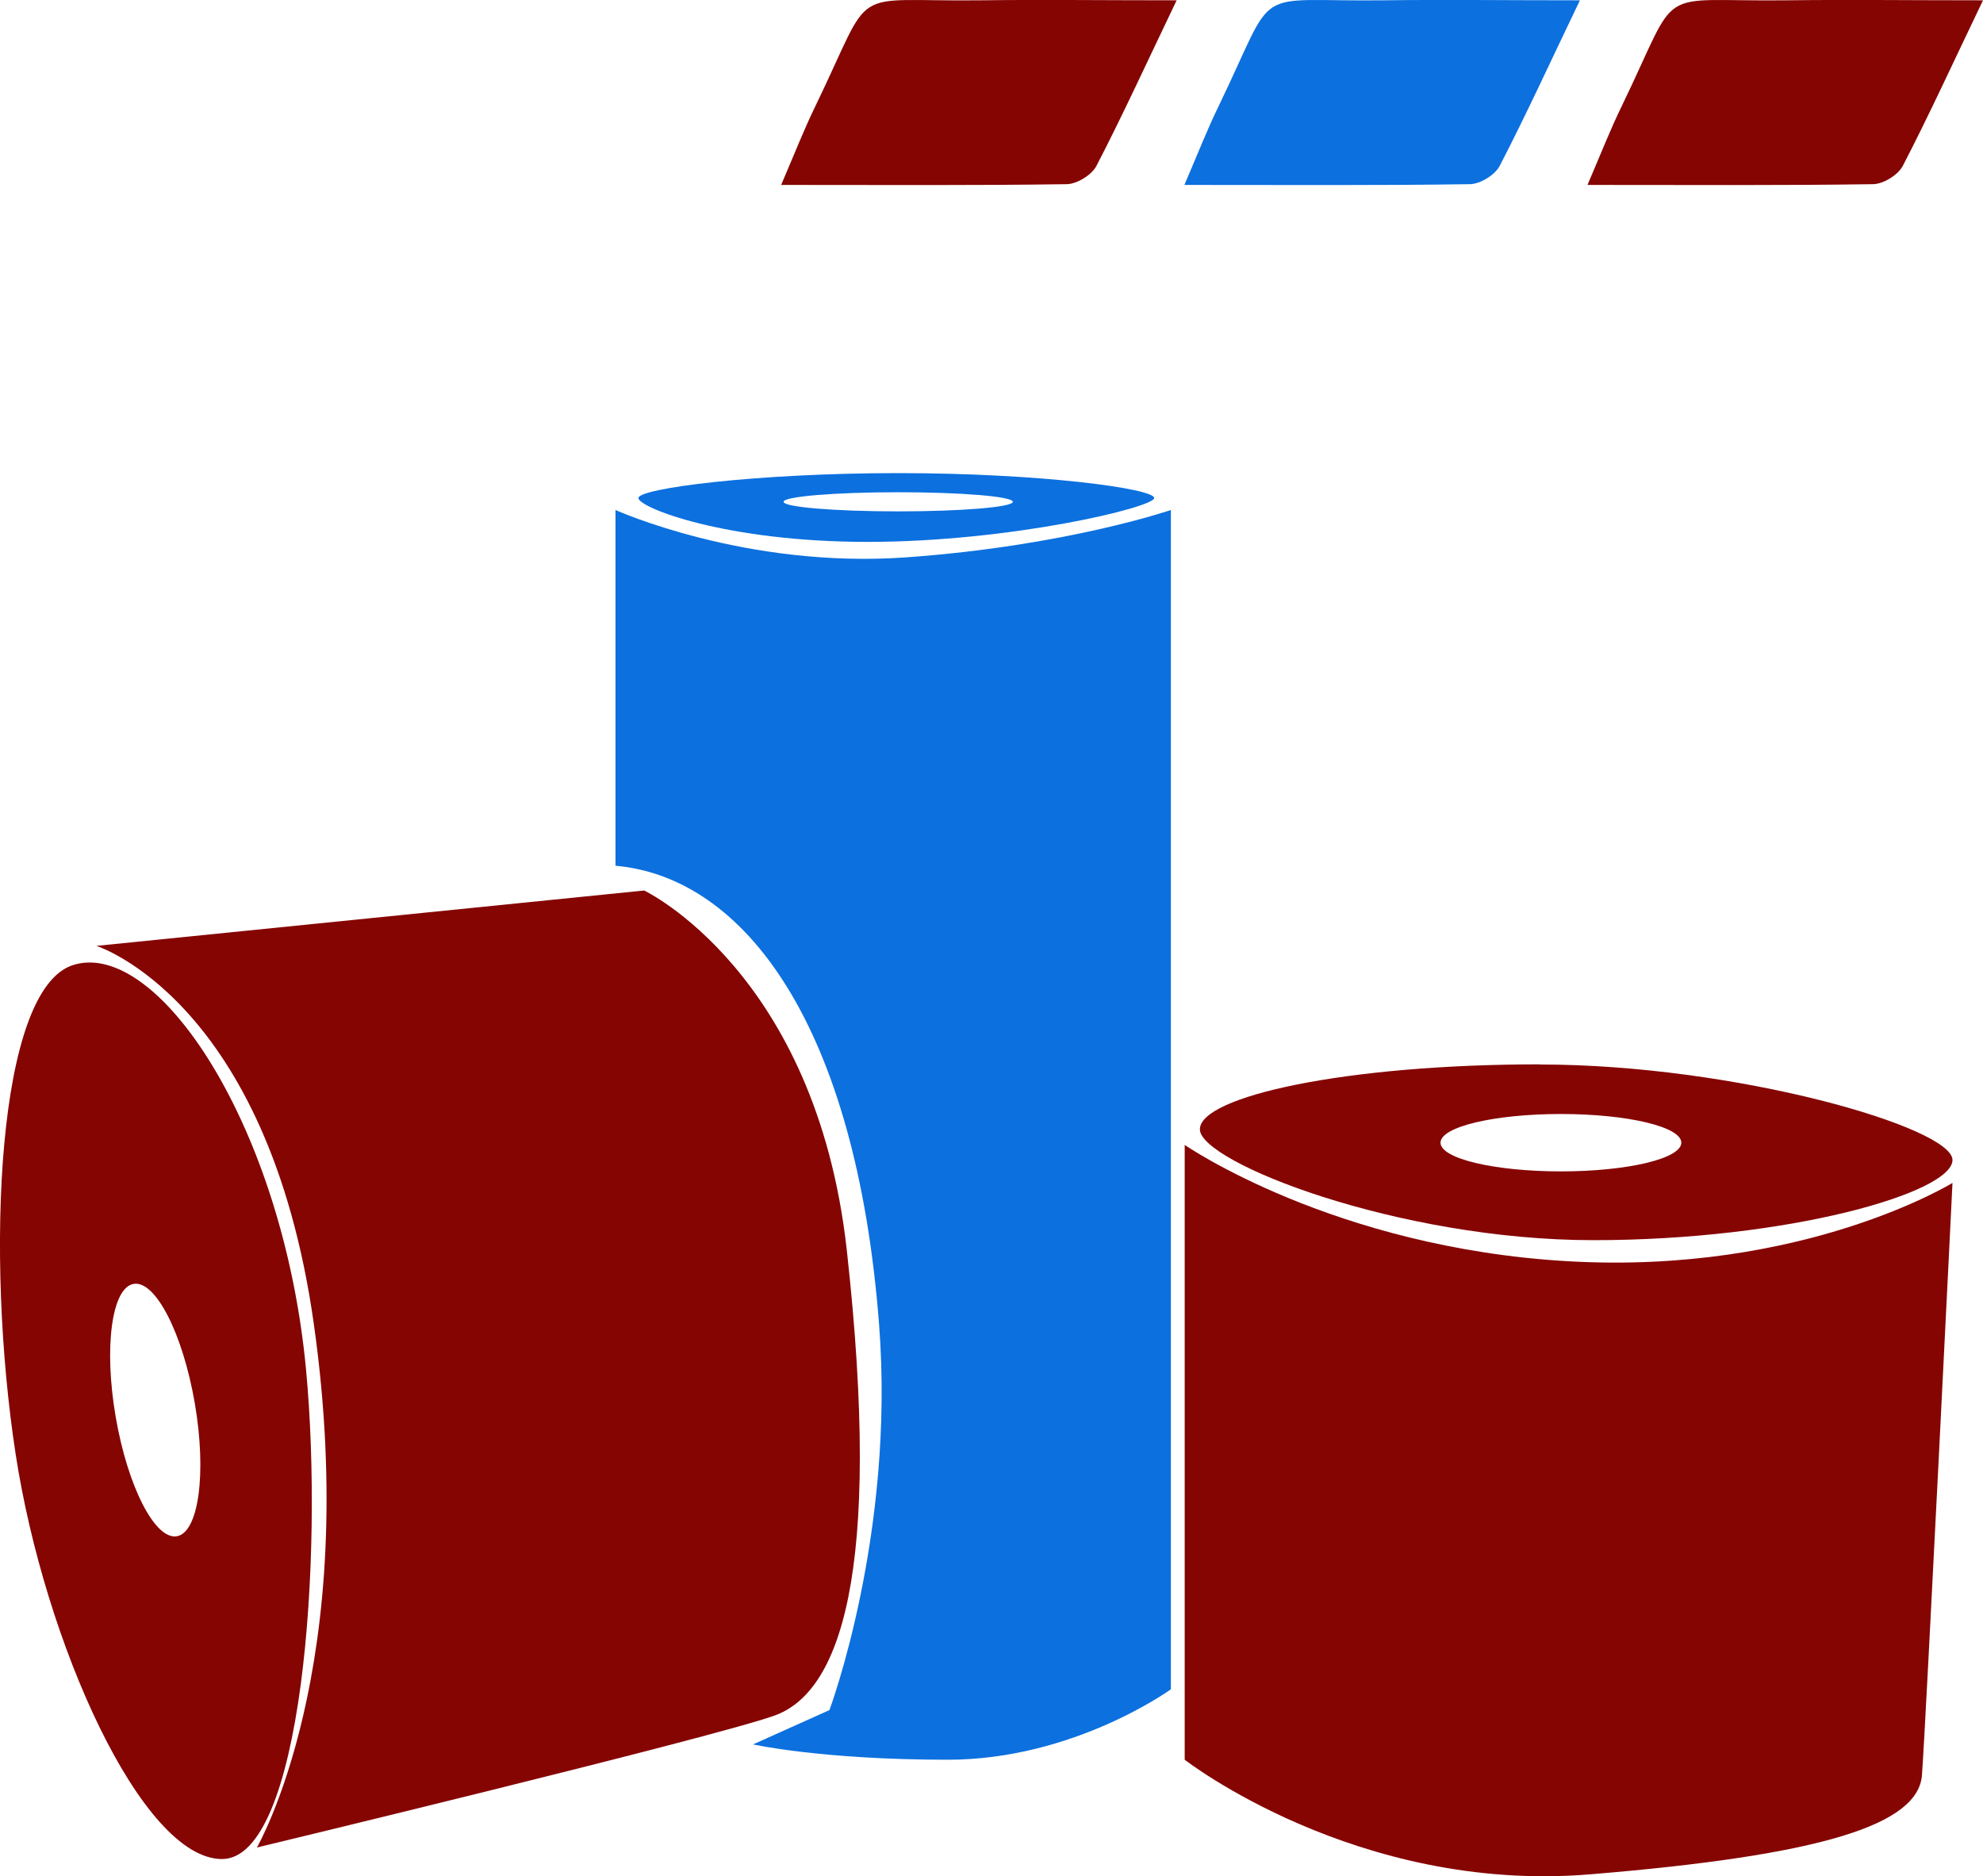 <?xml version="1.0" encoding="UTF-8"?>
<svg id="Layer_1" data-name="Layer 1" xmlns="http://www.w3.org/2000/svg" viewBox="0 0 130.61 123.57">
  <defs>
    <style>
      .cls-1 {
        fill: #0c70df;
      }

      .cls-2 {
        fill: #850503;
      }
    </style>
  </defs>
  <g>
    <path class="cls-2" d="M6.32,62.3l36.11-3.65s11.3,5.37,13.34,23.65c2.39,21.51-.5,29.19-4.78,30.7s-34.07,8.68-34.07,8.68c0,0,6.94-11.92,3.75-34.48-3.02-21.39-14.34-24.91-14.34-24.91Z"/>
    <path class="cls-2" d="M20.16,90.23c-1.51-16.1-9.81-28.43-15.35-26.67C-.22,65.16-.98,82.68,1.03,95.77c1.91,12.44,8.31,26.67,13.59,26.67s6.7-19.84,5.54-32.21Zm-8.51,10.95c-1.44,.25-3.24-3.27-4.03-7.86-.79-4.59-.26-8.51,1.18-8.76,1.44-.25,3.24,3.27,4.03,7.86,.79,4.59,.26,8.51-1.18,8.76Z"/>
    <path class="cls-1" d="M40.54,57.02v-23.43s8.56,3.87,19.12,3.12,17.46-3.12,17.46-3.12V111.26s-6.39,4.64-14.69,4.64-12.83-1.01-12.83-1.01l5.03-2.26s4.34-11.58,3.27-25.41c-1.51-19.63-8.81-29.44-17.36-30.2Z"/>
    <path class="cls-1" d="M59.16,31.16c-9.38,0-17.11,1.01-17.11,1.64s5.72,2.89,15.1,2.89,18.87-2.27,18.87-2.89-7.48-1.64-16.86-1.64Zm0,2.52c-4.17,0-7.55-.28-7.55-.63s3.38-.63,7.55-.63,7.55,.28,7.55,.63-3.38,.63-7.55,.63Z"/>
    <path class="cls-2" d="M78.03,75.39v40.51s11.32,8.81,26.67,7.55c15.35-1.26,21.64-3.27,21.89-6.54s2.01-39,2.01-39c0,0-9.81,6.04-25.29,5.16-15.48-.88-25.29-7.67-25.29-7.67Z"/>
    <path class="cls-2" d="M101.43,70.1c-12.85,0-22.4,2.12-22.4,4.28s13.06,7.3,25.92,7.3,23.65-3.13,23.65-5.28-14.32-6.29-27.18-6.29Zm1.38,7.05c-4.38,0-7.93-.84-7.93-1.89s3.55-1.89,7.93-1.89,7.93,.84,7.93,1.89-3.55,1.89-7.93,1.89Z"/>
  </g>
  <g>
    <path class="cls-2" d="M130.61,.02c-2,4.17-3.56,7.58-5.28,10.9-.31,.6-1.28,1.2-1.96,1.21-6.01,.09-12.01,.05-18.81,.05,.89-2.07,1.51-3.67,2.26-5.2C110.78-1.2,108.78,.13,117.69,.02c4.02-.05,8.03,0,12.92,0Z"/>
    <path class="cls-1" d="M104.06,.02c-2,4.17-3.56,7.58-5.28,10.9-.31,.6-1.28,1.2-1.96,1.21-6.01,.09-12.01,.05-18.81,.05,.89-2.07,1.51-3.67,2.26-5.2C84.22-1.2,82.22,.13,91.13,.02c4.02-.05,8.03,0,12.92,0Z"/>
    <path class="cls-2" d="M77.5,.02c-2,4.17-3.56,7.58-5.28,10.9-.31,.6-1.28,1.2-1.96,1.21-6.01,.09-12.01,.05-18.81,.05,.89-2.07,1.51-3.67,2.26-5.2C57.67-1.2,55.67,.13,64.58,.02c4.02-.05,8.03,0,12.92,0Z"/>
  </g>
</svg>